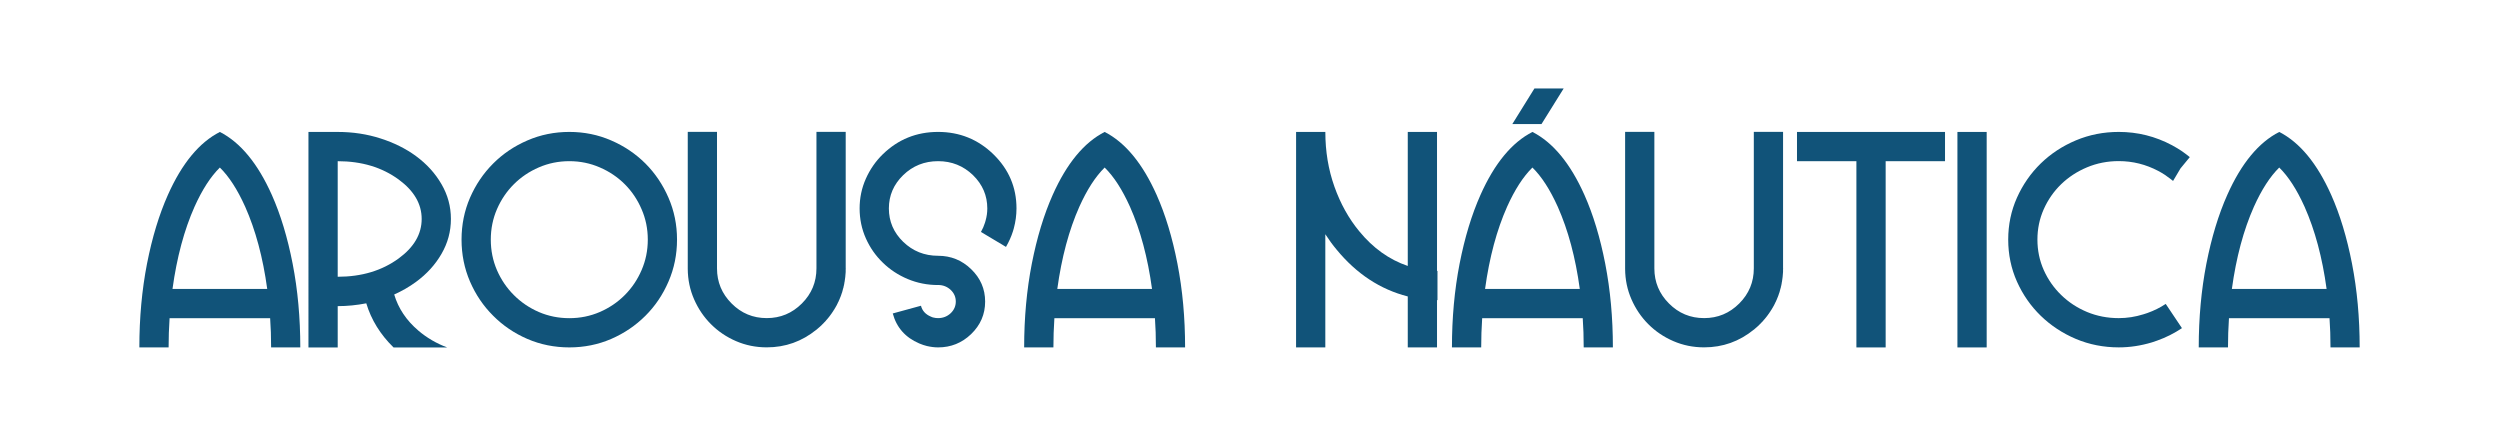 <?xml version="1.0" encoding="UTF-8" standalone="no"?>
<svg
   xmlns:dc="http://purl.org/dc/elements/1.1/"
   xmlns:cc="http://creativecommons.org/ns#"
   xmlns:rdf="http://www.w3.org/1999/02/22-rdf-syntax-ns#"
   xmlns:svg="http://www.w3.org/2000/svg"
   xmlns="http://www.w3.org/2000/svg"
   id="svg8"
   version="1.1"
   viewBox="0 0 52.917 9.26"
   height="35"
   width="200">
  <defs
     id="defs2" />
  <g
     transform="translate(-44.223,-136.927)"
     id="layer1">
    <g
       transform="matrix(0.468,0,0,0.468,25.238,77.103)"
       id="text817"
       style="font-style:normal;font-weight:normal;font-size:10.583px;line-height:1.25;font-family:sans-serif;letter-spacing:0px;word-spacing:0px;fill:#ff0000;fill-opacity:0;stroke:none;stroke-width:0.265"
       aria-label="AROUSA NÁUTICA">
      <path
         id="path876"
         style="font-style:normal;font-variant:normal;font-weight:normal;font-stretch:normal;font-family:'Vila Morena';-inkscape-font-specification:'Vila Morena';fill:#115379;fill-opacity:1;stroke-width:0.265"
         d="m 46.869,143.542 v 0 q 0,-2.008 0.346,-3.785 0.349,-1.778 0.946,-3.116 0.951,-2.132 2.349,-2.845 1.395,0.713 2.349,2.845 0.597,1.338 0.943,3.116 0.346,1.778 0.346,3.785 v 0 h -1.32 v 0 q 0,-0.711 -0.044,-1.323 h -4.548 q -0.044,0.669 -0.044,1.323 v 0 z m 5.783,-2.646 q -0.289,-2.126 -0.997,-3.718 -0.525,-1.165 -1.145,-1.772 -0.625,0.615 -1.145,1.772 -0.703,1.579 -0.997,3.718 z" />
      <path
         id="path878"
         style="font-style:normal;font-variant:normal;font-weight:normal;font-stretch:normal;font-family:'Vila Morena';-inkscape-font-specification:'Vila Morena';fill:#115379;fill-opacity:1;stroke-width:0.265"
         d="m 54.517,133.796 h 1.323 v 0 0 q 1.028,0 1.94,0.295 0.912,0.292 1.599,0.796 0.731,0.537 1.155,1.271 0.426,0.731 0.426,1.574 v 0 0 q 0,0.845 -0.426,1.579 -0.424,0.734 -1.155,1.269 -0.447,0.328 -0.984,0.568 0.279,0.941 1.096,1.636 0.566,0.483 1.302,0.76 h -2.426 q -0.897,-0.876 -1.235,-1.997 -0.654,0.127 -1.292,0.127 v 0 1.871 h -1.323 z m 1.323,1.323 v 5.227 0 q 1.628,0 2.762,-0.832 1.036,-0.76 1.036,-1.783 v 0 0 q 0,-1.018 -1.036,-1.78 -1.134,-0.832 -2.762,-0.832 z" />
      <path
         id="path880"
         style="font-style:normal;font-variant:normal;font-weight:normal;font-stretch:normal;font-family:'Vila Morena';-inkscape-font-specification:'Vila Morena';fill:#115379;fill-opacity:1;stroke-width:0.265"
         d="m 66.317,135.118 v 0 q -0.734,0 -1.382,0.282 -0.646,0.279 -1.127,0.76 -0.483,0.481 -0.765,1.129 -0.279,0.646 -0.279,1.377 v 0 0 q 0,0.734 0.279,1.382 0.282,0.646 0.765,1.127 0.481,0.483 1.127,0.765 0.649,0.279 1.382,0.279 v 0 0 q 0.731,0 1.377,-0.279 0.649,-0.282 1.129,-0.765 0.481,-0.481 0.76,-1.127 0.282,-0.649 0.282,-1.382 v 0 0 q 0,-0.731 -0.282,-1.377 -0.279,-0.649 -0.76,-1.129 -0.481,-0.481 -1.129,-0.76 -0.646,-0.282 -1.377,-0.282 z m 0,-1.323 v 0 0 q 1.005,0 1.891,0.385 0.886,0.382 1.55,1.044 0.661,0.664 1.044,1.55 0.385,0.886 0.385,1.891 v 0 0 q 0,1.008 -0.385,1.897 -0.382,0.889 -1.044,1.548 -0.664,0.664 -1.55,1.049 -0.886,0.382 -1.891,0.382 v 0 0 q -1.008,0 -1.897,-0.382 -0.889,-0.385 -1.548,-1.049 -0.664,-0.659 -1.049,-1.548 -0.382,-0.889 -0.382,-1.897 v 0 0 q 0,-1.005 0.382,-1.891 0.385,-0.886 1.049,-1.55 0.659,-0.661 1.548,-1.044 0.889,-0.385 1.897,-0.385 z" />
      <path
         id="path882"
         style="font-style:normal;font-variant:normal;font-weight:normal;font-stretch:normal;font-family:'Vila Morena';-inkscape-font-specification:'Vila Morena';fill:#115379;fill-opacity:1;stroke-width:0.265"
         d="m 78.818,139.968 v 0 q 0,0 0,0 0,0 0,0 0,0 0,0 0,0 0,0 0,0 0,0 0,0 0,0 0,0 0,0 0,0 0,0 0,0 0,0 0,0 0,0 0,0 0,0 0,0 0,0 0,0 0,0 0,0 0,0 0,0 0,0 0,0 0,0 0,0 0,0 0,0 0,0 0,0 0,0 0,0 0,0 0,0 0,0 0,0 0,0 0,0 0,0 0,0 0,0 0,0 0,0 0,0 0,0 0,0 0,0 0,0 0,0 0,0 0,0 0,0 0,0 0,0 0,0 0,0 0,0 v 0.023 0 q 0,0.013 -0.003,0.026 0,0.01 0,0.021 0,0 0,0 0,0 0,0 0,0.023 0,0.046 0,0.023 0,0.044 0,0 0,0 0,0 0,0 -0.013,0.238 -0.049,0.444 0,0 0,0 0,0 0,0 -0.005,0.023 -0.01,0.044 -0.003,0.021 -0.005,0.041 0,0.003 0,0.003 0,0 0,0 -0.008,0.028 -0.018,0.085 0,0 0,0.003 0,0 0,0 -0.008,0.015 -0.01,0.041 0,0 -0.003,0 0,0 0,0 0,0.015 -0.005,0.041 0,0 0,0 0,0 0,0 -0.01,0.034 -0.021,0.065 -0.008,0.031 -0.015,0.062 0,0.003 0,0.003 0,0 0,0 -0.003,0.01 -0.008,0.021 -0.003,0.01 -0.003,0.018 0,0 -0.003,0.003 0,0.003 0,0.003 -0.023,0.116 -0.01,0.039 0,0 -0.003,0.003 0,0 0,0 -0.003,0.005 -0.01,0.036 0,0.003 -0.003,0.005 0,0.003 0,0.003 -0.005,0.008 -0.008,0.018 -0.003,0.008 -0.005,0.015 0,0.003 0,0.005 0,0 0,0 -0.015,0.039 -0.015,0.039 0,0 0,0.003 0,0 0,0 0.008,-0.015 -0.013,0.036 0,0.003 0,0.003 0,0 0,0 -0.008,0.013 -0.01,0.021 -0.003,0.008 -0.005,0.015 0,0.003 0,0.005 0,0.003 0,0.003 0.003,-0.005 -0.015,0.034 0,0.003 -0.003,0.003 0.008,-0.046 -0.013,0.036 -0.003,0.003 -0.005,0.005 0,0.003 0,0.003 -0.005,0.015 -0.013,0.034 0,0.003 -0.003,0.005 0,0 0,0 -0.015,0.039 -0.013,0.034 -0.003,0.003 -0.005,0.005 0,0.003 0,0.003 -0.003,0.008 -0.008,0.015 -0.005,0.008 -0.005,0.015 -0.005,0.01 -0.005,0.01 -0.003,0.005 -0.013,0.031 0,0 -0.003,0.005 -0.003,0.003 -0.003,0.003 -0.005,0.01 -0.015,0.028 0,0.003 -0.003,0.005 0,0.003 0,0.003 -0.01,0.021 -0.013,0.031 -0.005,0.01 -0.005,0.008 -0.005,0.01 -0.018,0.034 0,0 0,0.003 0,0.003 0,0.003 -0.008,0.01 -0.018,0.031 -0.003,0.003 -0.003,0.008 -0.005,0.005 -0.018,0.031 0,0 -0.003,0.003 0,0.003 0,0.003 -0.005,0.008 -0.01,0.015 -0.005,0.008 -0.008,0.015 0,0.003 -0.003,0.005 0,0 0,0 -0.015,0.023 -0.018,0.034 -0.003,0.003 -0.005,0.005 0,0 0,0 -0.005,0.008 -0.01,0.015 -0.003,0.008 -0.005,0.015 -0.005,0.005 -0.005,0.005 -0.005,0.01 -0.01,0.018 -0.005,0.008 -0.008,0.015 -0.003,0 -0.003,0.003 -0.008,0.008 -0.013,0.015 -0.003,0.008 -0.008,0.015 0,0.003 -0.005,0.008 -0.008,0.013 -0.018,0.028 -0.003,0.003 -0.003,0.008 -0.021,0.026 -0.021,0.028 0,0 -0.005,0.01 -0.01,0.015 -0.018,0.026 0,0 -0.008,0.008 -0.005,0.01 -0.015,0.026 -0.005,0.01 -0.005,0.008 -0.015,0.021 -0.021,0.028 -0.008,0.008 -0.008,0.008 -0.005,0.008 -0.01,0.015 -0.003,0.005 -0.005,0.013 -0.008,0 -0.008,0.008 -0.008,0.008 -0.013,0.015 -0.003,0.005 -0.008,0.01 0,0.003 -0.005,0.008 -0.005,0.008 -0.01,0.013 -0.005,0.005 -0.008,0.01 -0.003,0.005 -0.005,0.008 -0.003,0.003 -0.003,0.005 -0.005,0.008 -0.021,0.023 0,0 0,0.003 0,0 0,0 -0.036,0.041 -0.052,0.062 -0.005,0.005 -0.005,0.008 -0.008,0.008 -0.013,0.015 -0.005,0.005 -0.01,0.01 -0.005,0.005 -0.008,0.01 -0.01,0.013 -0.021,0.021 -0.005,0.008 -0.01,0.013 -0.003,0.005 -0.005,0.01 0,0 -0.01,0.01 -0.008,0.008 -0.013,0.015 -0.005,0.005 -0.01,0.01 -0.003,0 -0.005,0.008 0,0 -0.028,0.028 -0.003,0 -0.003,0 0,0 0,0 -0.005,0.008 -0.021,0.023 -0.003,0.003 -0.005,0.005 -0.003,0.003 -0.003,0.003 0,0 0,0.003 0,0 0,0 -0.008,0.008 -0.015,0.015 -0.008,0.008 -0.015,0.015 -0.008,0.008 -0.015,0.015 -0.005,0.005 -0.013,0.013 -0.015,0.018 -0.031,0.028 0,0.003 0,0.003 0,0 0,0 0,0 0,0 0,0 0,0 -0.028,0.028 -0.028,0.028 0,0 -0.003,0.003 0,0 0,0 -0.008,0.008 -0.015,0.015 -0.005,0.005 -0.013,0.01 -0.005,0 -0.005,0.005 -0.015,0.015 -0.026,0.023 0,0 -0.008,0.008 -0.008,0.005 -0.021,0.018 -0.003,0.003 -0.008,0.008 -0.003,0.003 -0.003,0.003 -0.015,0.01 -0.021,0.015 0,0 -0.018,0.018 -0.003,0 -0.005,0.003 0,0 0,0 0,0 -0.003,0.003 -0.003,0.003 -0.003,0.003 0,0 0,0 0,0 0,0 -0.005,0.005 -0.026,0.021 0,0.005 -0.005,0.005 -0.036,0.036 -0.028,0.026 -0.003,0 -0.005,0.003 -0.003,0 -0.003,0 -0.984,0.801 -2.248,0.801 v 0 0 q -0.739,0 -1.39,-0.282 -0.651,-0.282 -1.134,-0.767 -0.481,-0.481 -0.762,-1.124 -0.282,-0.643 -0.287,-1.377 v 0 -0.023 q 0,0 0,0 0,0 0,0 v 0 0 -6.173 h 1.323 v 6.173 q 0,0.928 0.661,1.589 0.656,0.661 1.589,0.661 v 0 0 q 0.928,0 1.589,-0.661 0.659,-0.659 0.659,-1.589 v -6.173 h 1.323 v 6.173 z" />
      <path
         id="path884"
         style="font-style:normal;font-variant:normal;font-weight:normal;font-stretch:normal;font-family:'Vila Morena';-inkscape-font-specification:'Vila Morena';fill:#115379;fill-opacity:1;stroke-width:0.265"
         d="m 82.996,140.72 v 0 q -0.729,0 -1.375,-0.271 -0.646,-0.271 -1.127,-0.742 -0.486,-0.468 -0.767,-1.098 -0.282,-0.633 -0.282,-1.354 v 0 0 q 0,-0.713 0.282,-1.344 0.282,-0.633 0.767,-1.106 1.039,-1.01 2.501,-1.01 v 0 0 q 1.457,0 2.499,1.01 1.046,1.018 1.046,2.449 v 0 0 q 0,0.452 -0.121,0.902 -0.01,0.036 -0.041,0.14 -0.109,0.344 -0.313,0.7 l -1.132,-0.677 q 0.116,-0.204 0.183,-0.421 0.013,-0.036 0.026,-0.09 0.078,-0.271 0.078,-0.553 v 0 0 q 0,-0.873 -0.646,-1.504 -0.656,-0.633 -1.579,-0.633 v 0 0 q -0.928,0 -1.581,0.633 -0.646,0.63 -0.646,1.504 v 0 0 q 0,0.881 0.646,1.509 0.654,0.633 1.581,0.633 v 0 0 0 q 0.866,0 1.491,0.602 0.636,0.612 0.636,1.47 v 0 0 q 0,0.86 -0.636,1.473 -0.625,0.599 -1.491,0.599 v 0 0 q -0.238,0 -0.506,-0.062 -0.163,-0.039 -0.346,-0.116 -0.943,-0.403 -1.199,-1.357 l 1.276,-0.349 q 0.085,0.338 0.444,0.491 0.07,0.036 0.134,0.046 0.088,0.023 0.196,0.023 v 0 0 q 0.336,0 0.576,-0.227 0.225,-0.22 0.225,-0.522 v 0 0 q 0,-0.305 -0.225,-0.522 -0.24,-0.227 -0.576,-0.227 v 0 z" />
      <path
         id="path886"
         style="font-style:normal;font-variant:normal;font-weight:normal;font-stretch:normal;font-family:'Vila Morena';-inkscape-font-specification:'Vila Morena';fill:#115379;fill-opacity:1;stroke-width:0.265"
         d="m 86.887,143.542 v 0 q 0,-2.008 0.346,-3.785 0.349,-1.778 0.946,-3.116 0.951,-2.132 2.349,-2.845 1.395,0.713 2.349,2.845 0.597,1.338 0.943,3.116 0.346,1.778 0.346,3.785 v 0 h -1.32 v 0 q 0,-0.711 -0.044,-1.323 h -4.548 q -0.044,0.669 -0.044,1.323 v 0 z m 5.783,-2.646 q -0.289,-2.126 -0.997,-3.718 -0.525,-1.165 -1.145,-1.772 -0.625,0.615 -1.145,1.772 -0.703,1.579 -0.997,3.718 z" />
      <path
         id="path888"
         style="font-style:normal;font-variant:normal;font-weight:normal;font-stretch:normal;font-family:'Vila Morena';-inkscape-font-specification:'Vila Morena';fill:#115379;fill-opacity:1;stroke-width:0.265"
         d="m 99.186,133.796 h 1.323 v 0 q 0,1.318 0.411,2.475 0.411,1.155 1.121,2.015 0.935,1.142 2.196,1.571 v -6.062 h 1.323 v 6.286 q 0.003,0 0.008,0 0.005,0 0.013,0 v 0 1.323 0 q -0.008,0 -0.013,0 -0.005,0 -0.008,0 v 2.137 h -1.323 v -2.305 q -1.866,-0.475 -3.217,-2.116 -0.261,-0.31 -0.512,-0.698 v 5.119 h -1.323 z" />
      <path
         id="path890"
         style="font-style:normal;font-variant:normal;font-weight:normal;font-stretch:normal;font-family:'Vila Morena';-inkscape-font-specification:'Vila Morena';fill:#115379;fill-opacity:1;stroke-width:0.265"
         d="m 106.235,143.542 v 0 q 0,-2.008 0.346,-3.785 0.349,-1.778 0.946,-3.116 0.951,-2.132 2.349,-2.845 1.395,0.713 2.349,2.845 0.597,1.338 0.943,3.116 0.346,1.778 0.346,3.785 v 0 h -1.32 v 0 q 0,-0.711 -0.044,-1.323 h -4.548 q -0.044,0.669 -0.044,1.323 v 0 z m 4.051,-10.103 h -1.32 l 1,-1.61 h 1.323 z m 1.731,7.457 q -0.289,-2.126 -0.997,-3.718 -0.525,-1.165 -1.145,-1.772 -0.625,0.615 -1.145,1.772 -0.703,1.579 -0.997,3.718 z" />
      <path
         id="path892"
         style="font-style:normal;font-variant:normal;font-weight:normal;font-stretch:normal;font-family:'Vila Morena';-inkscape-font-specification:'Vila Morena';fill:#115379;fill-opacity:1;stroke-width:0.265"
         d="m 121.213,139.968 v 0 q 0,0 0,0 0,0 0,0 0,0 0,0 0,0 0,0 0,0 0,0 0,0 0,0 0,0 0,0 0,0 0,0 0,0 0,0 0,0 0,0 0,0 0,0 0,0 0,0 0,0 0,0 0,0 0,0 0,0 0,0 0,0 0,0 0,0 0,0 0,0 0,0 0,0 0,0 0,0 0,0 0,0 0,0 0,0 0,0 0,0 0,0 0,0 0,0 0,0 0,0 0,0 0,0 0,0 0,0 0,0 0,0 0,0 0,0 0,0 0,0 0,0 0,0 0,0 0,0 v 0.023 0 q 0,0.013 -0.003,0.026 0,0.01 0,0.021 0,0 0,0 0,0 0,0 0,0.023 0,0.046 0,0.023 0,0.044 0,0 0,0 0,0 0,0 -0.013,0.238 -0.049,0.444 0,0 0,0 0,0 0,0 -0.005,0.023 -0.01,0.044 -0.003,0.021 -0.005,0.041 0,0.003 0,0.003 0,0 0,0 -0.008,0.028 -0.018,0.085 0,0 0,0.003 0,0 0,0 -0.008,0.015 -0.01,0.041 0,0 -0.003,0 0,0 0,0 0,0.015 -0.005,0.041 0,0 0,0 0,0 0,0 -0.01,0.034 -0.021,0.065 -0.008,0.031 -0.015,0.062 0,0.003 0,0.003 0,0 0,0 -0.003,0.01 -0.008,0.021 -0.003,0.01 -0.003,0.018 0,0 -0.003,0.003 0,0.003 0,0.003 -0.023,0.116 -0.01,0.039 0,0 -0.003,0.003 0,0 0,0 -0.003,0.005 -0.01,0.036 0,0.003 -0.003,0.005 0,0.003 0,0.003 -0.005,0.008 -0.008,0.018 -0.003,0.008 -0.005,0.015 0,0.003 0,0.005 0,0 0,0 -0.015,0.039 -0.015,0.039 0,0 0,0.003 0,0 0,0 0.008,-0.015 -0.013,0.036 0,0.003 0,0.003 0,0 0,0 -0.008,0.013 -0.01,0.021 -0.003,0.008 -0.005,0.015 0,0.003 0,0.005 0,0.003 0,0.003 0.003,-0.005 -0.015,0.034 0,0.003 -0.003,0.003 0.008,-0.046 -0.013,0.036 -0.003,0.003 -0.005,0.005 0,0.003 0,0.003 -0.005,0.015 -0.013,0.034 0,0.003 -0.003,0.005 0,0 0,0 -0.015,0.039 -0.013,0.034 -0.003,0.003 -0.005,0.005 0,0.003 0,0.003 -0.003,0.008 -0.008,0.015 -0.005,0.008 -0.005,0.015 -0.005,0.01 -0.005,0.01 -0.003,0.005 -0.013,0.031 0,0 -0.003,0.005 -0.003,0.003 -0.003,0.003 -0.005,0.01 -0.015,0.028 0,0.003 -0.003,0.005 0,0.003 0,0.003 -0.01,0.021 -0.013,0.031 -0.005,0.01 -0.005,0.008 -0.005,0.01 -0.018,0.034 0,0 0,0.003 0,0.003 0,0.003 -0.008,0.01 -0.018,0.031 -0.003,0.003 -0.003,0.008 -0.005,0.005 -0.018,0.031 0,0 -0.003,0.003 0,0.003 0,0.003 -0.005,0.008 -0.01,0.015 -0.005,0.008 -0.008,0.015 0,0.003 -0.003,0.005 0,0 0,0 -0.015,0.023 -0.018,0.034 -0.003,0.003 -0.005,0.005 0,0 0,0 -0.005,0.008 -0.01,0.015 -0.003,0.008 -0.005,0.015 -0.005,0.005 -0.005,0.005 -0.005,0.01 -0.01,0.018 -0.005,0.008 -0.008,0.015 -0.003,0 -0.003,0.003 -0.008,0.008 -0.013,0.015 -0.003,0.008 -0.008,0.015 0,0.003 -0.005,0.008 -0.008,0.013 -0.018,0.028 -0.003,0.003 -0.003,0.008 -0.021,0.026 -0.021,0.028 0,0 -0.005,0.01 -0.01,0.015 -0.018,0.026 0,0 -0.008,0.008 -0.005,0.01 -0.015,0.026 -0.005,0.01 -0.005,0.008 -0.015,0.021 -0.021,0.028 -0.008,0.008 -0.008,0.008 -0.005,0.008 -0.01,0.015 -0.003,0.005 -0.005,0.013 -0.008,0 -0.008,0.008 -0.008,0.008 -0.013,0.015 -0.003,0.005 -0.008,0.01 0,0.003 -0.005,0.008 -0.005,0.008 -0.01,0.013 -0.005,0.005 -0.008,0.01 -0.003,0.005 -0.005,0.008 -0.003,0.003 -0.003,0.005 -0.005,0.008 -0.021,0.023 0,0 0,0.003 0,0 0,0 -0.036,0.041 -0.052,0.062 -0.005,0.005 -0.005,0.008 -0.008,0.008 -0.013,0.015 -0.005,0.005 -0.01,0.01 -0.005,0.005 -0.008,0.01 -0.01,0.013 -0.021,0.021 -0.005,0.008 -0.01,0.013 -0.003,0.005 -0.005,0.01 0,0 -0.01,0.01 -0.008,0.008 -0.013,0.015 -0.005,0.005 -0.01,0.01 -0.003,0 -0.005,0.008 0,0 -0.028,0.028 -0.003,0 -0.003,0 0,0 0,0 -0.005,0.008 -0.021,0.023 -0.003,0.003 -0.005,0.005 -0.003,0.003 -0.003,0.003 0,0 0,0.003 0,0 0,0 -0.008,0.008 -0.015,0.015 -0.008,0.008 -0.015,0.015 -0.008,0.008 -0.015,0.015 -0.005,0.005 -0.013,0.013 -0.015,0.018 -0.031,0.028 0,0.003 0,0.003 0,0 0,0 0,0 0,0 0,0 0,0 -0.028,0.028 -0.028,0.028 0,0 -0.003,0.003 0,0 0,0 -0.008,0.008 -0.015,0.015 -0.005,0.005 -0.013,0.01 -0.005,0 -0.005,0.005 -0.015,0.015 -0.026,0.023 0,0 -0.008,0.008 -0.008,0.005 -0.021,0.018 -0.003,0.003 -0.008,0.008 -0.003,0.003 -0.003,0.003 -0.015,0.01 -0.021,0.015 0,0 -0.018,0.018 -0.003,0 -0.005,0.003 0,0 0,0 0,0 -0.003,0.003 -0.003,0.003 -0.003,0.003 0,0 0,0 0,0 0,0 -0.005,0.005 -0.026,0.021 0,0.005 -0.005,0.005 -0.036,0.036 -0.028,0.026 -0.003,0 -0.005,0.003 -0.003,0 -0.003,0 -0.984,0.801 -2.248,0.801 v 0 0 q -0.739,0 -1.39,-0.282 -0.651,-0.282 -1.134,-0.767 -0.481,-0.481 -0.762,-1.124 -0.282,-0.643 -0.287,-1.377 v 0 -0.023 q 0,0 0,0 0,0 0,0 v 0 0 -6.173 h 1.323 v 6.173 q 0,0.928 0.661,1.589 0.656,0.661 1.589,0.661 v 0 0 q 0.928,0 1.589,-0.661 0.659,-0.659 0.659,-1.589 v -6.173 h 1.323 v 6.173 z" />
      <path
         id="path894"
         style="font-style:normal;font-variant:normal;font-weight:normal;font-stretch:normal;font-family:'Vila Morena';-inkscape-font-specification:'Vila Morena';fill:#115379;fill-opacity:1;stroke-width:0.265"
         d="m 124.528,133.796 h 1.323 2.685 v 1.323 h -2.685 v 8.423 h -1.323 v -8.423 h -2.687 v -1.323 z" />
      <path
         id="path896"
         style="font-style:normal;font-variant:normal;font-weight:normal;font-stretch:normal;font-family:'Vila Morena';-inkscape-font-specification:'Vila Morena';fill:#115379;fill-opacity:1;stroke-width:0.265"
         d="m 129.097,143.542 v -9.746 h 1.323 v 9.746 z" />
      <path
         id="path898"
         style="font-style:normal;font-variant:normal;font-weight:normal;font-stretch:normal;font-family:'Vila Morena';-inkscape-font-specification:'Vila Morena';fill:#115379;fill-opacity:1;stroke-width:0.265"
         d="m 138.794,135.971 q 0.005,0 0.057,0.039 l 0.336,-0.566 z m 0.057,0.039 0.336,-0.566 0.003,-0.003 0.416,-0.506 q -0.008,-0.01 -0.026,-0.021 0,-0.003 -0.01,-0.008 -0.142,-0.116 -0.351,-0.261 -0.225,-0.145 -0.416,-0.248 -1.129,-0.602 -2.408,-0.602 v 0 q -1.031,0 -1.94,0.382 -0.907,0.382 -1.586,1.041 -0.682,0.664 -1.08,1.553 -0.395,0.886 -0.395,1.894 v 0 0 q 0,1.01 0.395,1.899 0.398,0.889 1.08,1.55 0.68,0.659 1.586,1.044 0.909,0.382 1.94,0.382 v 0 0 q 0.749,0 1.501,-0.227 0.183,-0.059 0.235,-0.08 0.592,-0.209 1.121,-0.563 l -0.734,-1.096 q -0.375,0.251 -0.832,0.413 -0.114,0.041 -0.176,0.057 -0.553,0.173 -1.116,0.173 v 0 0 q -0.765,0 -1.437,-0.279 -0.672,-0.282 -1.17,-0.77 -0.496,-0.481 -0.785,-1.124 -0.287,-0.646 -0.287,-1.38 v 0 0 q 0,-0.729 0.287,-1.375 0.289,-0.646 0.785,-1.127 0.499,-0.483 1.17,-0.765 0.672,-0.282 1.437,-0.282 v 0 q 0.943,0 1.791,0.447 0.145,0.077 0.305,0.181 0.158,0.111 0.282,0.207 l 0.039,0.034 0.041,0.023 q 0,0 0,0 z" />
      <path
         id="path900"
         style="font-style:normal;font-variant:normal;font-weight:normal;font-stretch:normal;font-family:'Vila Morena';-inkscape-font-specification:'Vila Morena';fill:#115379;fill-opacity:1;stroke-width:0.265"
         d="m 140.011,143.542 v 0 q 0,-2.008 0.346,-3.785 0.349,-1.778 0.946,-3.116 0.951,-2.132 2.349,-2.845 1.395,0.713 2.349,2.845 0.597,1.338 0.943,3.116 0.346,1.778 0.346,3.785 v 0 h -1.32 v 0 q 0,-0.711 -0.044,-1.323 h -4.548 q -0.044,0.669 -0.044,1.323 v 0 z m 5.783,-2.646 q -0.289,-2.126 -0.997,-3.718 -0.525,-1.165 -1.145,-1.772 -0.625,0.615 -1.145,1.772 -0.703,1.579 -0.997,3.718 z" />
    </g>
  </g>
</svg>
